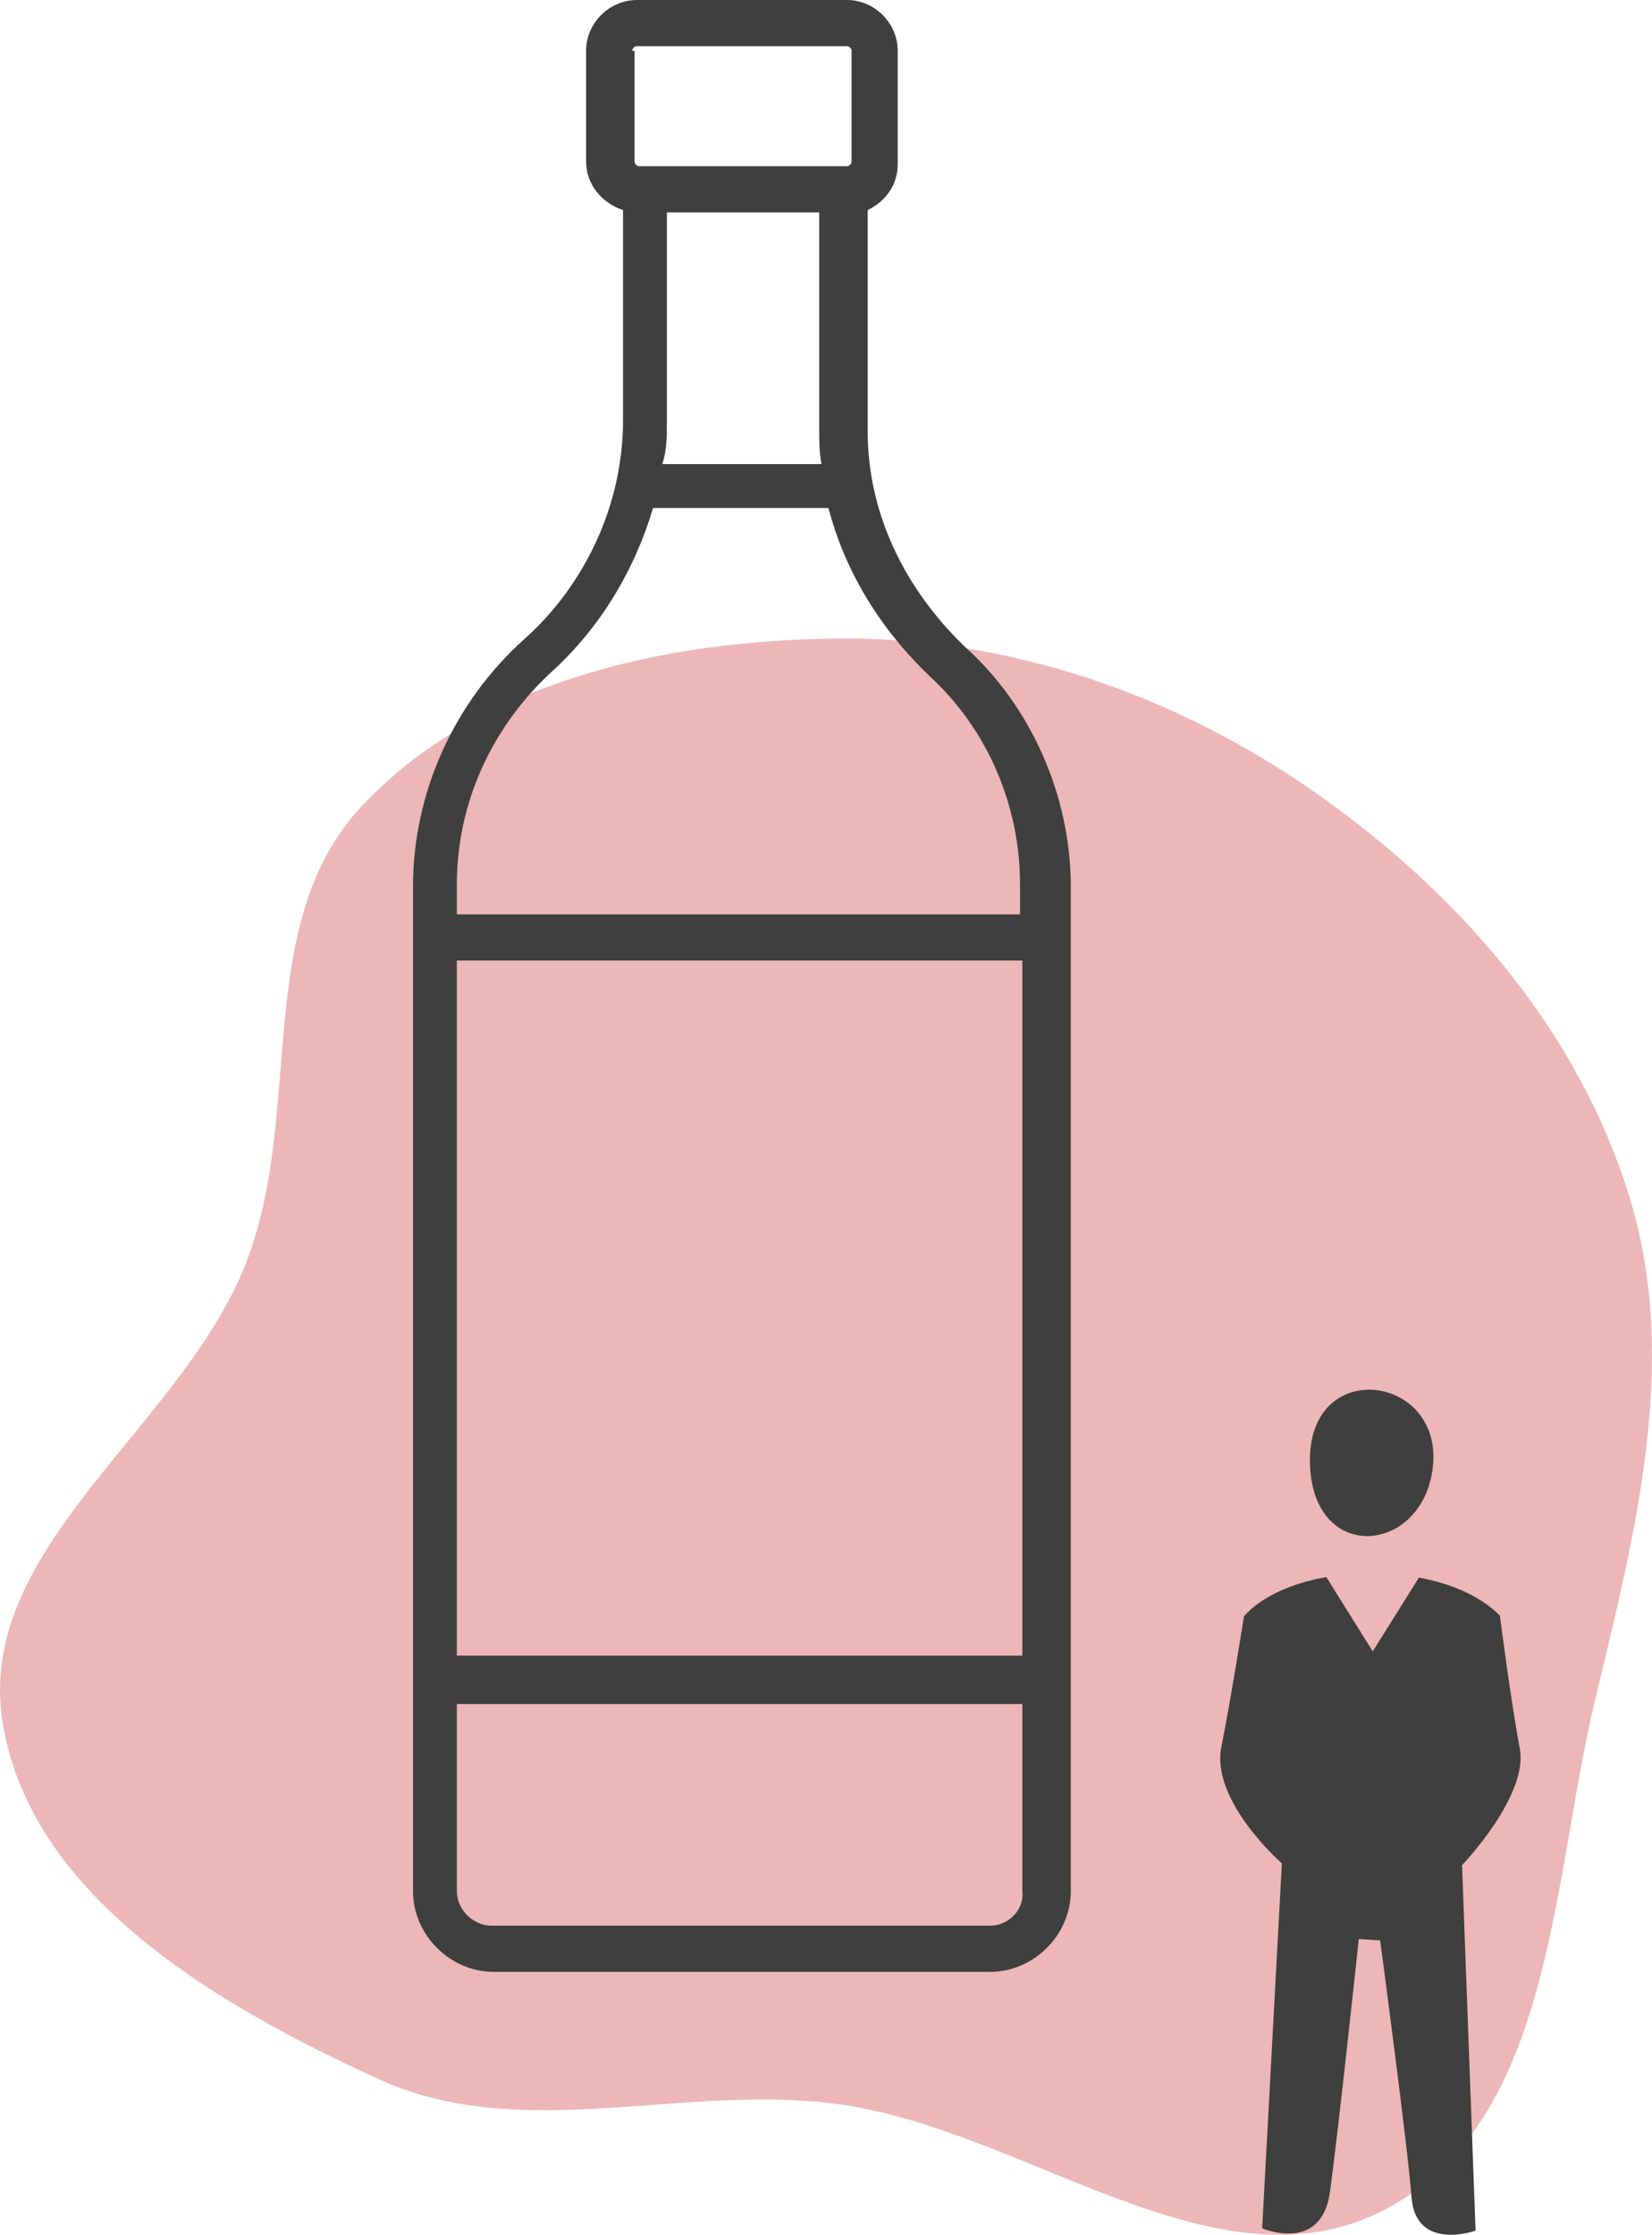 <?xml version="1.0" encoding="UTF-8"?> <svg xmlns="http://www.w3.org/2000/svg" width="88" height="119" viewBox="0 0 88 119" fill="none"> <path fill-rule="evenodd" clip-rule="evenodd" d="M44.491 34.003C53.706 33.888 62.624 36.975 70.152 42.265C77.757 47.608 84.074 54.87 86.797 63.729C89.491 72.494 87.117 81.578 84.976 90.493C82.638 100.228 82.727 112.897 73.854 117.616C64.845 122.407 54.622 113.326 44.491 112.023C36.237 110.962 27.731 114.171 20.169 110.712C11.584 106.786 1.652 101.022 0.143 91.742C-1.375 82.408 9.648 76.067 13.102 67.258C16.238 59.26 13.386 49.157 19.293 42.899C25.547 36.273 35.356 34.117 44.491 34.003Z" fill="#EDB7B7"></path> <path fill-rule="evenodd" clip-rule="evenodd" d="M77.882 99.318L78.602 118.779C78.602 118.779 75.403 119.931 75.187 116.973C74.994 114.347 73.519 103.326 73.519 103.326L72.381 103.252C72.381 103.252 71.302 113.394 70.844 116.726C70.391 120.016 67.234 118.654 67.234 118.654L68.283 99.221C68.283 99.221 64.481 95.908 65.06 93.018C65.569 90.477 66.266 86.061 66.266 86.061C67.217 84.998 68.831 84.3 70.652 83.977L73.123 87.932L75.587 84.002C77.319 84.328 78.883 84.999 79.896 86.03C79.896 86.03 80.479 90.57 80.956 93.098C81.433 95.625 77.882 99.318 77.882 99.318ZM69.778 77.741C69.778 72.224 76.876 73.202 76.327 78.112C75.798 82.838 69.778 83.329 69.778 77.741Z" fill="#3F3F3F"></path> <path d="M51.385 34.426C48.066 31.23 46.221 27.172 46.221 22.992V11.188C47.205 10.697 47.82 9.836 47.82 8.73V2.705C47.82 1.23 46.59 0 45.115 0H33.926C32.451 0 31.221 1.23 31.221 2.705V8.607C31.221 9.836 32.082 10.82 33.188 11.188V22.377C33.188 26.803 31.221 31.107 27.902 34.057C24.213 37.377 22 42.172 22 47.213V100.697C22 103.033 23.967 105 26.303 105H52.738C55.074 105 57.041 103.033 57.041 100.697V47.213C57.041 42.418 54.951 37.623 51.385 34.426ZM33.926 2.459H45.115C45.238 2.459 45.361 2.582 45.361 2.705V8.607C45.361 8.73 45.238 8.852 45.115 8.852H44.992H34.418H34.049C33.926 8.852 33.803 8.73 33.803 8.607V2.705H33.68C33.68 2.582 33.803 2.459 33.926 2.459ZM43.762 24.713H35.279C35.525 23.975 35.525 23.238 35.525 22.377V11.312H43.639V22.869C43.639 23.484 43.639 24.098 43.762 24.713ZM24.336 47.09C24.336 42.787 26.18 38.73 29.377 35.779C31.959 33.443 33.803 30.369 34.787 27.049H43.885C44.008 27.049 44.008 27.049 44.131 27.049C44.992 30.369 46.836 33.443 49.541 36.025C52.615 38.852 54.336 42.91 54.336 47.09V48.688H24.336V47.09ZM24.336 51.148H54.459V88.156H24.336V51.148ZM52.738 102.541H26.18C25.197 102.541 24.336 101.68 24.336 100.697V90.738H54.459V100.697C54.582 101.68 53.721 102.541 52.738 102.541Z" fill="#3F3F3F"></path> </svg> 